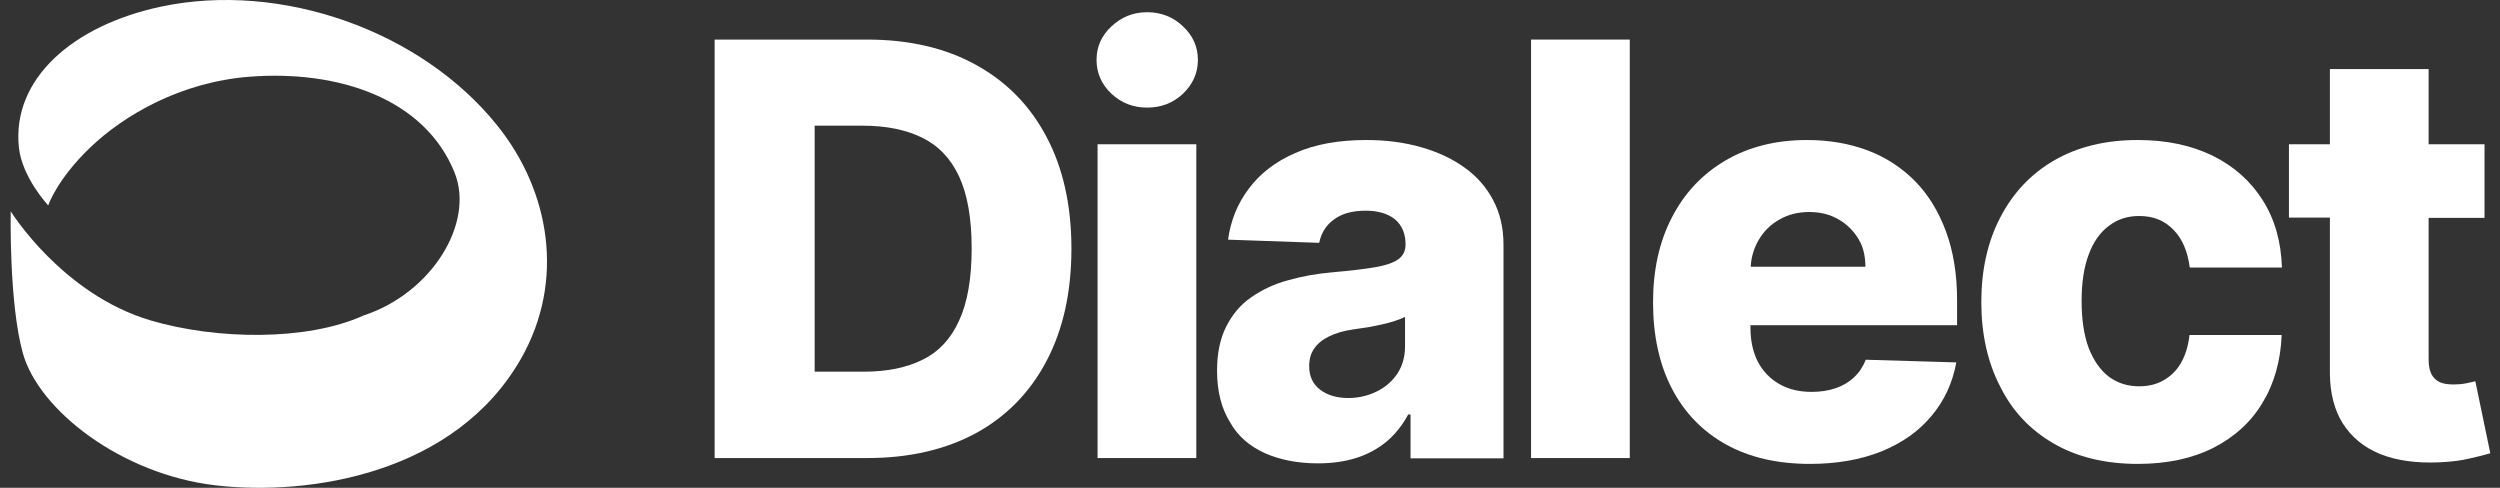 <svg width="123" height="24" viewBox="0 0 123 24" fill="none" xmlns="http://www.w3.org/2000/svg">
<rect x="0" y="0" width="123" height="24" fill="#333333" stroke="none"/>
<path d="M7.944 0.322C13.814 -0.914 20.709 1.487 24.472 6.181C27.076 9.429 27.798 13.831 25.648 17.621C22.426 23.297 15.253 24.419 10.608 23.879C5.962 23.338 1.913 20.176 1.129 17.392C0.438 14.942 0.527 10.425 0.527 10.397C0.538 10.415 3.072 14.494 7.435 15.772C10.656 16.716 15.09 16.788 17.88 15.525C21.259 14.415 23.356 10.964 22.367 8.496C20.913 4.869 16.682 3.432 12.271 3.775C8.89 4.039 6.103 5.662 4.437 7.258C2.798 8.829 2.377 10.093 2.373 10.107C2.363 10.097 1.087 8.73 0.93 7.258C0.571 3.871 3.612 1.234 7.944 0.322Z" fill="white"/>
<path fill-rule="evenodd" clip-rule="evenodd" d="M88.9 6.889C89.985 6.889 90.979 7.059 91.884 7.398C92.788 7.738 93.563 8.248 94.222 8.915C94.88 9.581 95.384 10.418 95.746 11.398C96.108 12.379 96.288 13.503 96.288 14.771V16H86.123V16.131C86.123 16.758 86.239 17.307 86.484 17.791C86.73 18.261 87.078 18.627 87.531 18.889C87.983 19.15 88.512 19.281 89.145 19.281C89.572 19.281 89.972 19.216 90.321 19.098C90.669 18.98 90.967 18.797 91.225 18.562C91.471 18.327 91.664 18.039 91.793 17.699L96.25 17.83C96.069 18.837 95.656 19.726 95.023 20.471C94.403 21.216 93.589 21.791 92.569 22.209C91.548 22.614 90.385 22.824 89.055 22.824C87.453 22.824 86.084 22.51 84.921 21.869C83.772 21.229 82.88 20.314 82.26 19.124C81.64 17.935 81.33 16.509 81.33 14.876C81.33 13.281 81.64 11.882 82.26 10.693C82.88 9.49 83.759 8.562 84.895 7.895C86.032 7.228 87.363 6.889 88.9 6.889ZM89.016 10.431C88.474 10.431 87.983 10.549 87.556 10.797C87.13 11.032 86.781 11.372 86.536 11.791C86.303 12.183 86.161 12.627 86.135 13.124H91.78C91.767 12.601 91.69 12.196 91.457 11.791C91.225 11.386 90.85 11.006 90.437 10.784C90.024 10.549 89.559 10.431 89.016 10.431Z" fill="white"/>
<path d="M105.179 6.889C106.587 6.889 107.815 7.15 108.861 7.66C109.92 8.183 110.734 8.915 111.328 9.856C111.922 10.797 112.232 11.895 112.271 13.163H107.737C107.634 12.379 107.375 11.751 106.936 11.307C106.497 10.849 105.942 10.627 105.244 10.627C104.676 10.627 104.185 10.784 103.759 11.111C103.332 11.425 102.996 11.895 102.764 12.523C102.532 13.137 102.415 13.895 102.415 14.81C102.415 15.725 102.532 16.497 102.764 17.124C103.009 17.738 103.332 18.209 103.759 18.536C104.185 18.85 104.676 19.006 105.244 19.006C105.696 19.006 106.084 18.915 106.433 18.719C106.781 18.523 107.078 18.248 107.298 17.869C107.517 17.49 107.66 17.032 107.724 16.483H112.258C112.206 17.752 111.897 18.863 111.315 19.817C110.747 20.771 109.933 21.503 108.887 22.039C107.841 22.562 106.613 22.824 105.179 22.824C103.565 22.824 102.183 22.484 101.033 21.817C99.883 21.15 99.005 20.222 98.41 19.02C97.791 17.83 97.481 16.431 97.481 14.863C97.481 13.281 97.791 11.895 98.41 10.706C99.031 9.503 99.909 8.562 101.059 7.895C102.208 7.228 103.578 6.889 105.179 6.889Z" fill="white"/>
<path fill-rule="evenodd" clip-rule="evenodd" d="M67.229 6.889C68.198 6.889 69.089 7.006 69.916 7.241C70.73 7.476 71.453 7.804 72.06 8.248C72.667 8.679 73.132 9.215 73.468 9.856C73.804 10.496 73.972 11.216 73.972 12.039V22.549H69.399V20.392H69.283C69.011 20.902 68.663 21.346 68.237 21.712C67.81 22.065 67.319 22.34 66.751 22.523C66.183 22.706 65.549 22.797 64.839 22.797C63.857 22.797 62.992 22.628 62.243 22.301C61.493 21.961 60.899 21.464 60.525 20.784C60.098 20.105 59.879 19.255 59.879 18.235C59.879 17.372 60.034 16.653 60.331 16.065C60.628 15.477 61.028 14.993 61.558 14.627C62.088 14.261 62.682 13.974 63.366 13.791C64.051 13.595 64.775 13.464 65.549 13.398C66.415 13.32 67.112 13.242 67.642 13.15C68.172 13.058 68.559 12.928 68.792 12.758C69.037 12.588 69.153 12.339 69.153 12.026C69.153 11.542 69.004 11.097 68.624 10.784C68.275 10.509 67.797 10.366 67.203 10.366C66.557 10.366 66.04 10.496 65.653 10.784C65.252 11.059 65.007 11.45 64.904 11.947L60.421 11.791C60.55 10.849 60.886 10.013 61.442 9.281C61.997 8.535 62.76 7.947 63.728 7.529C64.697 7.098 65.86 6.889 67.229 6.889ZM69.128 15.595C68.986 15.66 68.818 15.725 68.624 15.791C68.43 15.856 68.224 15.908 67.991 15.961C67.758 16.013 67.526 16.065 67.28 16.105C67.035 16.144 66.789 16.17 66.57 16.209C66.105 16.274 65.717 16.392 65.394 16.549C65.072 16.706 64.826 16.902 64.658 17.15C64.49 17.386 64.412 17.673 64.412 18.013C64.412 18.523 64.594 18.902 64.955 19.176C65.317 19.451 65.782 19.582 66.338 19.582C66.854 19.582 67.332 19.464 67.745 19.255C68.172 19.046 68.507 18.745 68.753 18.379C68.998 18 69.128 17.555 69.128 17.059V15.595Z" fill="white"/>
<path d="M119.488 7.098H122.239V10.719H119.488V17.686C119.488 17.987 119.539 18.235 119.63 18.418C119.733 18.601 119.875 18.732 120.056 18.811C120.237 18.889 120.469 18.915 120.728 18.915C120.908 18.915 121.102 18.902 121.309 18.863C121.516 18.823 121.684 18.784 121.787 18.758L122.523 22.301C122.291 22.366 121.968 22.458 121.542 22.549C121.128 22.654 120.624 22.719 120.043 22.745C118.906 22.797 117.925 22.667 117.111 22.34C116.297 22.013 115.69 21.503 115.251 20.811C114.851 20.161 114.644 19.362 114.631 18.403V10.706H112.616V7.098H114.631V3.398H119.488V7.098Z" fill="white"/>
<path d="M58.858 22.536H54.001V7.098H58.858V22.536Z" fill="white"/>
<path d="M80.185 22.536H75.328V1.947H80.185V22.536Z" fill="white"/>
<path fill-rule="evenodd" clip-rule="evenodd" d="M42.664 1.947C44.731 1.947 46.527 2.365 48.012 3.189C49.511 4.012 50.673 5.189 51.487 6.731C52.301 8.261 52.714 10.104 52.714 12.235C52.714 14.379 52.301 16.222 51.487 17.765C50.673 19.307 49.523 20.483 48.025 21.307C46.527 22.117 44.744 22.536 42.677 22.536H35.16V1.947H42.664ZM40.081 18.287H42.496C43.633 18.287 44.602 18.091 45.39 17.699C46.191 17.307 46.785 16.666 47.186 15.778C47.599 14.889 47.806 13.699 47.806 12.222C47.806 10.745 47.599 9.568 47.186 8.679C46.772 7.79 46.165 7.163 45.364 6.771C44.563 6.379 43.595 6.183 42.419 6.183H40.081V18.287Z" fill="white"/>
<path d="M56.443 0.601C57.127 0.601 57.722 0.836 58.2 1.294C58.691 1.751 58.936 2.3 58.936 2.941C58.936 3.594 58.691 4.143 58.2 4.614C57.709 5.071 57.127 5.294 56.443 5.294C55.758 5.294 55.177 5.071 54.686 4.614C54.196 4.156 53.95 3.594 53.95 2.941C53.95 2.3 54.196 1.751 54.686 1.294C55.177 0.836 55.758 0.601 56.443 0.601Z" fill="white"/>
</svg>
